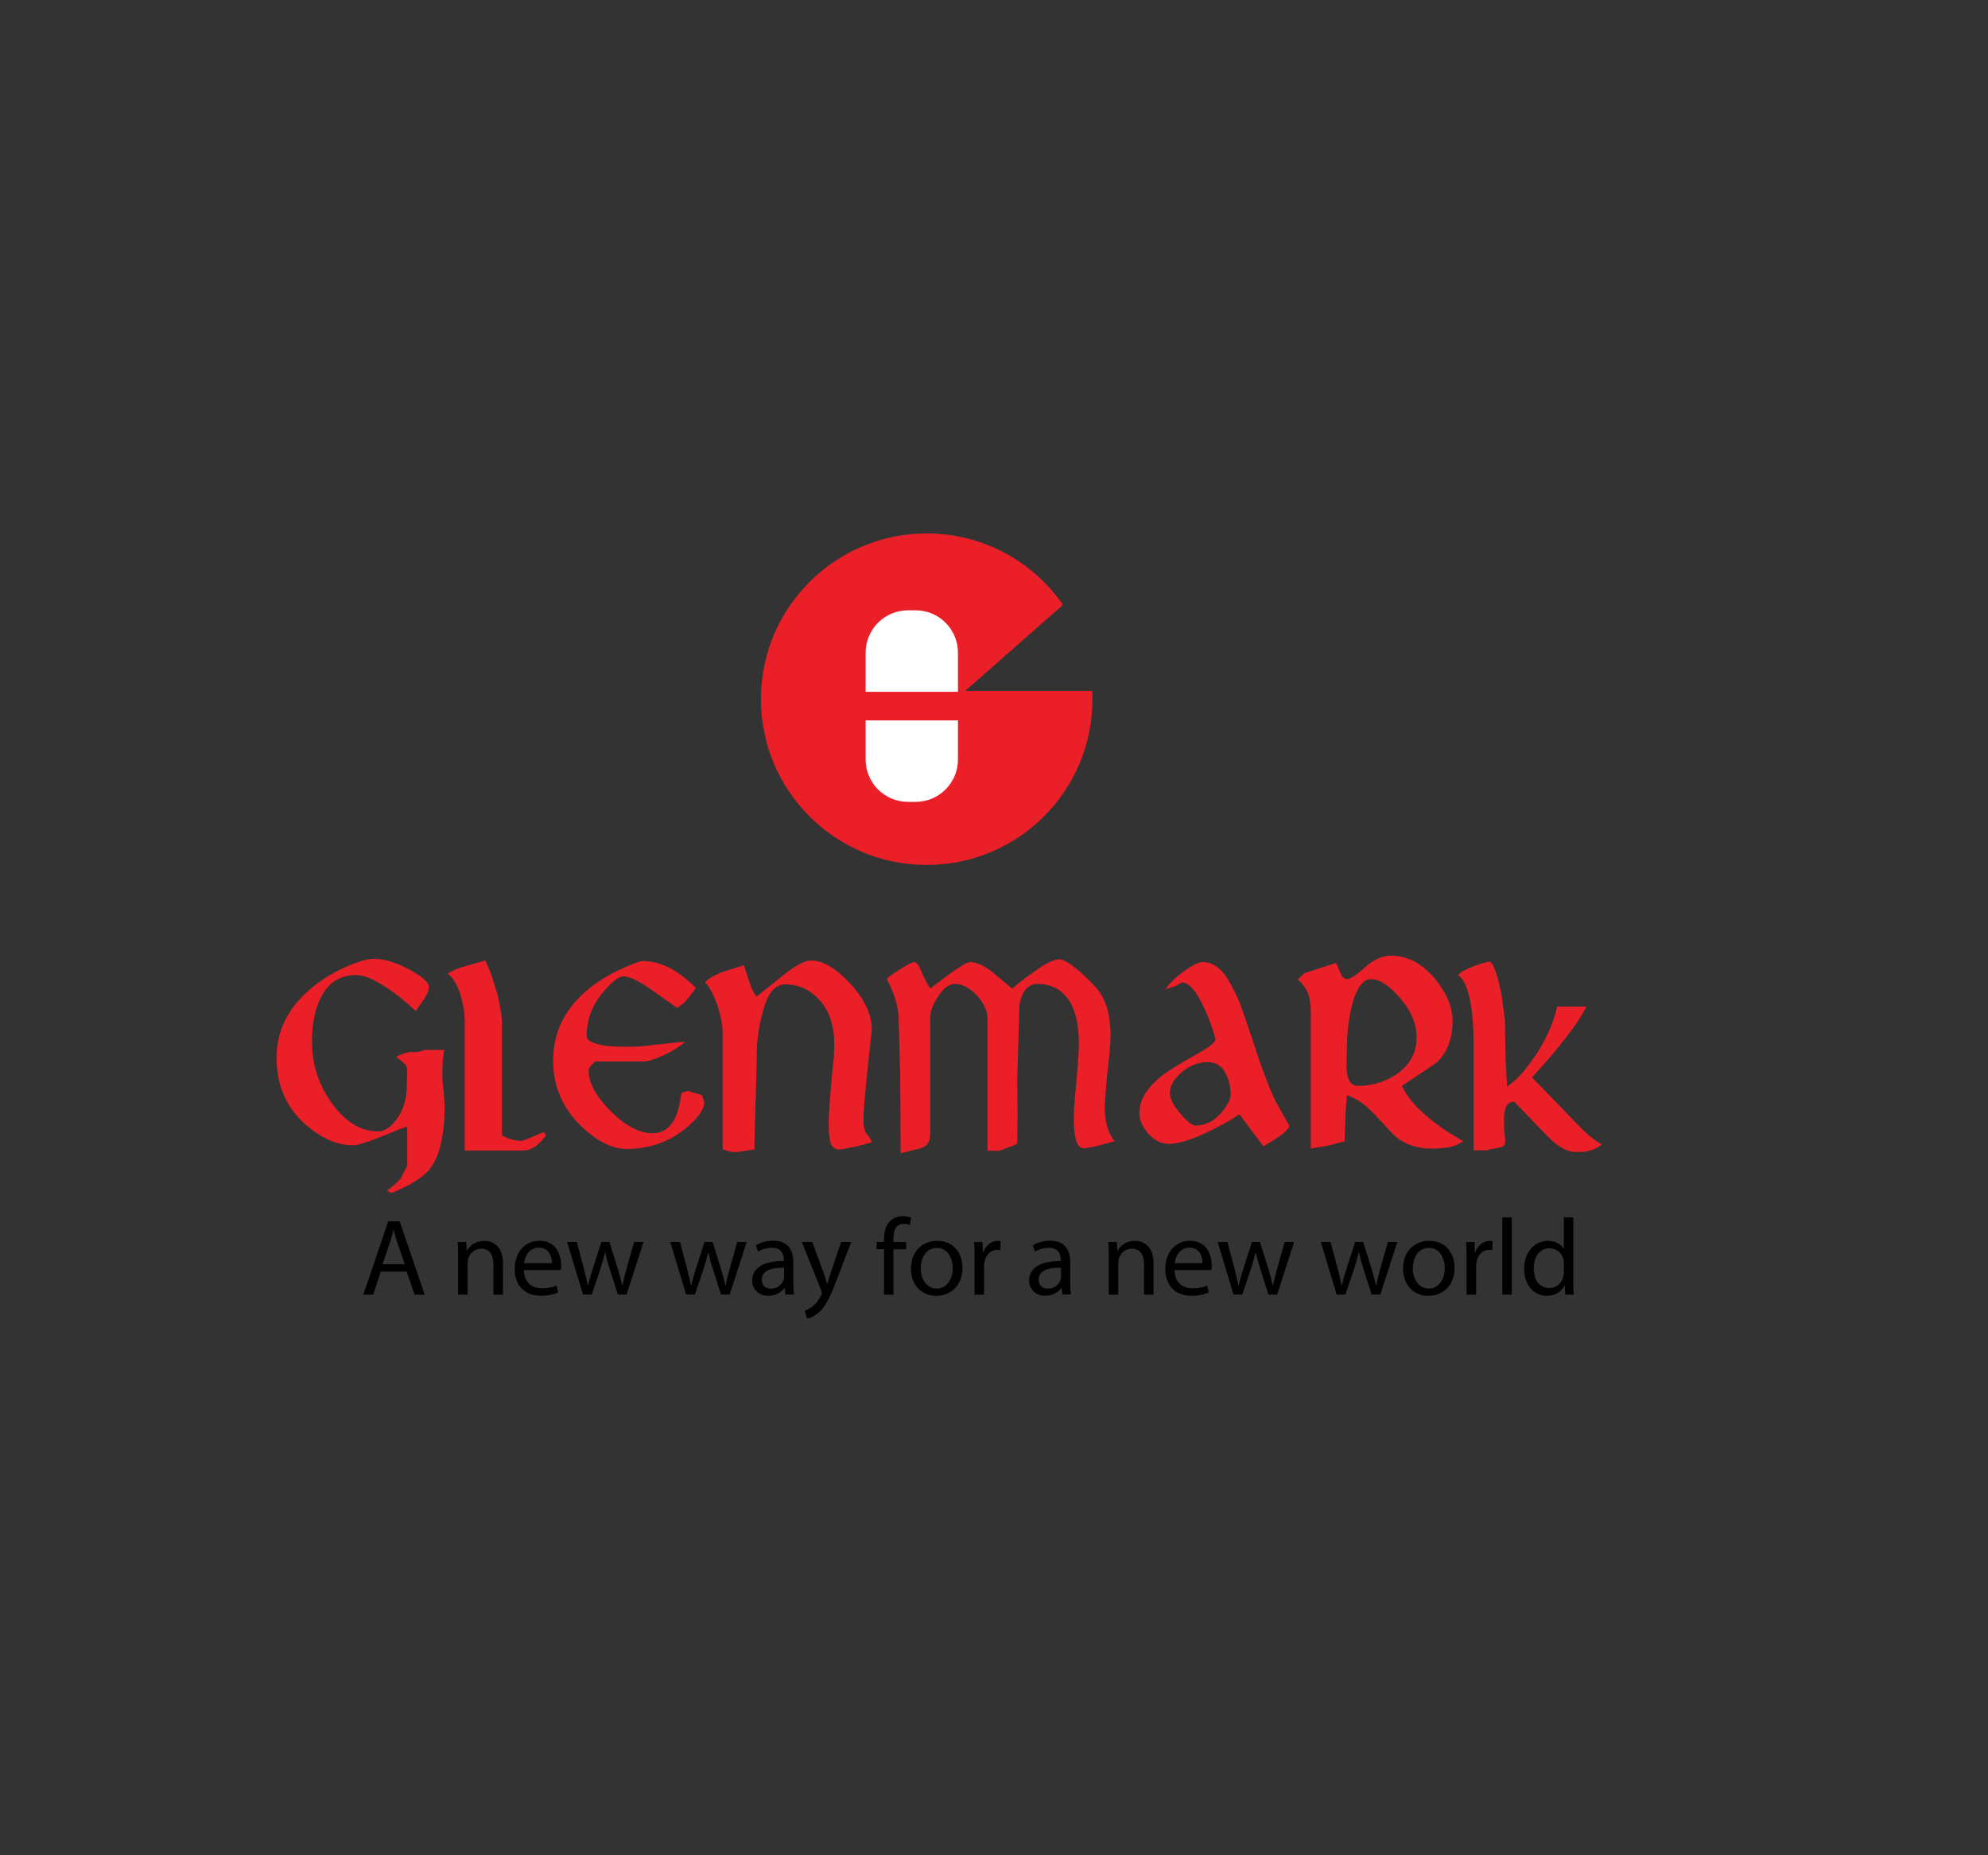 <?xml version="1.0" encoding="utf-8"?>
<!-- Generator: Adobe Illustrator 24.0.2, SVG Export Plug-In . SVG Version: 6.00 Build 0)  -->
<svg version="1.0" id="Layer_1" xmlns="http://www.w3.org/2000/svg" xmlns:xlink="http://www.w3.org/1999/xlink" x="0px" y="0px"
	 viewBox="0 0 300 280" enable-background="new 0 0 300 280" xml:space="preserve">
<rect x="0" y="0" width="300" height="280" fill="#333333" stroke="none"/>
<g>
	<g>
		<path fill="#EB1F27" d="M164.86,105.52c0,13.83-11.2,25.02-25.01,25.02c-13.83,0-25.02-11.2-25.02-25.02
			c0-13.81,11.2-25.01,25.02-25.01c8.53,0,16.05,4.26,20.56,10.77l-14.76,13h19.18C164.85,104.69,164.86,105.11,164.86,105.52z"/>
	</g>
	<path fill="#FFFFFF" d="M144.56,104.41h-13.93v-5.91c0-3.53,2.86-6.39,6.39-6.39h1.15c3.53,0,6.39,2.86,6.39,6.39V104.41z"/>
	<path fill="#FFFFFF" d="M138.17,121.02h-1.15c-3.53,0-6.39-2.86-6.39-6.39v-5.91h13.93v5.91
		C144.56,118.16,141.7,121.02,138.17,121.02z"/>
	<g>
		<path fill="#EB1F27" d="M64.98,176.26c-0.93,1.29-2.89,2.56-5.9,3.79l-0.67-0.34c1.21-0.96,1.91-1.6,2.11-1.94l0.93-1.85v-5.9
			c-0.39,0.11-0.9,0.29-1.52,0.55c-0.2,0.09-0.53,0.23-1.01,0.42c-0.9,0.34-1.53,0.59-1.9,0.76c-1.85,0.73-3.12,1.1-3.79,1.1
			c-2.3,0-4.62-1-6.95-2.99c-3.03-2.58-4.55-6-4.55-10.24c0-3.23,1.12-6.12,3.37-8.68c1.71-1.91,3.92-3.51,6.61-4.8
			c2.11-0.96,3.67-1.43,4.68-1.43c1.57,0,3.36,0.53,5.35,1.6c1.99,1.07,2.99,1.95,2.99,2.65c0,0.53-0.31,1.24-0.93,2.11l-1.05,1.52
			c-1.74-1.63-3.37-2.91-4.89-3.83c-1.66-1.07-3.03-1.6-4.13-1.6c-2.3,0-4.03,1.04-5.18,3.12c-0.98,1.83-1.47,4.13-1.47,6.91
			c0,3.46,1.01,6.57,3.03,9.35c2.02,2.81,4.34,4.21,6.95,4.21c1.04,0,2.02-0.69,2.95-2.06c0.93-1.35,1.39-2.99,1.39-4.93l0.04-2.06
			c0-0.48-0.08-0.81-0.25-1.01c-0.14-0.17-0.62-0.57-1.43-1.22l1.39-0.55l0.8-0.17l0.63,0.04l0.59-0.04l0.97-0.29h2.91
			c-0.11,0.59-0.18,1.07-0.21,1.43c-0.06,0.62-0.08,1.15-0.08,1.6v1.01c0,0.37,0.06,1.04,0.17,2.02l0.17,2.32
			C67.09,171.2,66.39,174.35,64.98,176.26z"/>
		<path fill="#EB1F27" d="M81.41,172.51c-0.84,0.76-1.67,1.14-2.49,1.14h-8.8v-19.63c0-0.7-0.06-1.33-0.17-1.9
			c-0.45-2.58-1.25-4.31-2.4-5.18c0.65-0.39,1.35-0.72,2.11-0.97l3.58-1.01c0.42,0.9,0.74,1.68,0.97,2.36
			c0.25,0.79,0.55,1.74,0.88,2.87c0.45,1.91,0.67,3.37,0.67,4.38v16.81c0.56,0.28,1.05,0.48,1.47,0.59
			c0.51,0.14,1.01,0.21,1.52,0.21l1.05-0.38l2.32-0.97l0.17,0.34l0.13,0.21L81.41,172.51z"/>
		<path fill="#EB1F27" d="M103.23,170.49c-2.47,1.94-5.38,2.91-8.72,2.91c-2.11,0-4.37-1.14-6.78-3.41
			c-2.84-2.75-4.26-6.05-4.26-9.9c0-3.46,1.15-6.46,3.45-9.02c1.63-1.83,3.79-3.38,6.49-4.68c1.97-0.9,3.17-1.35,3.62-1.35
			c1.66,0,3.34,0.55,5.06,1.64c0.81,0.51,1.78,1.31,2.91,2.4c-0.65,1.01-1.29,1.81-1.94,2.4l-0.88,0.63l-4.55-3.2
			c-1.57-1.04-2.77-1.56-3.58-1.56c-0.65,0-1.64,0.77-2.99,2.32c-1.68,1.97-2.53,4.2-2.53,6.7c0,0.51,0.48,0.88,1.43,1.14
			c0.98,0.31,2.25,0.46,3.79,0.46h0.55h0.46c0.76,0,1.35-0.01,1.77-0.04h0.04c0.81-0.06,1.42-0.13,1.81-0.21l5.01-0.51
			c-0.76,0.7-1.81,1.38-3.16,2.02c-1.43,0.65-2.49,0.97-3.16,0.97H89.8l-0.55,0.55c-0.23,0.22-0.37,0.5-0.42,0.84
			c0,1.85,1.11,3.89,3.33,6.11c2.19,2.22,4.31,3.33,6.36,3.33c1.32,0,2.36-0.62,3.12-1.85c0.59-1.04,0.98-2.44,1.18-4.21l0.93-0.34
			l2.19,0.67l0.34,1.01C106.27,167.5,105.26,168.89,103.23,170.49z"/>
		<path fill="#EB1F27" d="M129.27,173.01c-0.23,0.06-0.65,0.14-1.26,0.25l-0.25,0.04c-0.45,0.11-0.84,0.17-1.18,0.17
			c-0.51,0-0.9-0.27-1.18-0.8c-0.23-0.59-0.34-1.57-0.34-2.95c0-1.85,0.25-5.22,0.76-10.11l0.08-1.85c0-2.67-0.6-4.77-1.81-6.32
			c-1.49-1.91-3.34-2.87-5.56-2.87c-1.35,0-2.36,0.96-3.03,2.87c-0.34,0.96-0.65,2.16-0.93,3.62c-0.25,1.35-0.38,2.85-0.38,4.51
			c0,1.18-0.06,3.36-0.17,6.53c-0.11,3.17-0.17,5.63-0.17,7.37l-1.6,0.25l-1.18,0.17c-0.59,0-1.26-0.14-2.02-0.42v-17.57
			c0-1.01-0.21-2.23-0.63-3.66c-0.56-1.8-1.24-3.13-2.02-4c0.67-0.67,1.64-1.22,2.91-1.64l2.95-0.93c0.22,0.73,0.39,1.25,0.51,1.56
			c0.11,0.45,0.31,1.03,0.59,1.73c0.11,0.37,0.38,0.86,0.8,1.47l3.96-3.2c1.91-1.52,3.33-2.27,4.26-2.27c1.8,0,3.78,1.17,5.94,3.5
			c2.16,2.36,3.24,4.66,3.24,6.91l-0.63,5.86c-0.42,4.04-0.63,6.61-0.63,7.71c0,1.07,0.17,1.81,0.51,2.23
			c0.31,0.31,0.57,0.72,0.8,1.22L129.27,173.01z"/>
		<path fill="#EB1F27" d="M165.12,173.06l-1.47,0.25c-0.59,0-1-0.37-1.22-1.1c-0.25-0.73-0.38-1.71-0.38-2.95
			c0-0.76,0.01-1.38,0.04-1.85v-0.13c0.06-0.9,0.11-1.63,0.17-2.19c0.36-3.85,0.55-6.36,0.55-7.54c0-3.09-0.56-5.36-1.68-6.83
			c-1.1-1.49-2.64-2.23-4.63-2.23c-0.79,0-1.45,0.39-1.98,1.18c-0.48,0.81-0.72,1.76-0.72,2.82c0,0.28-0.01,0.83-0.04,1.64
			l-0.04,1.39l-0.04,1.56c-0.03,0.67-0.04,1.11-0.04,1.31l-0.13,4.25l0.04,5.56l-0.04,4.38c-0.31,0.2-0.73,0.38-1.26,0.55
			l-1.43,0.55h-1.81v-20.09c0-1.04-0.53-2.16-1.6-3.37c-1.1-1.15-2.21-1.73-3.33-1.73c-0.84,0-1.67,0.62-2.49,1.85
			c-0.81,1.24-1.22,2.32-1.22,3.24v16.43v1.14c0,1.18-0.49,1.9-1.47,2.15l-2.99,0.76l-0.04-8.26l-0.04-4.13l-0.21-7.75
			c0-0.87-0.17-1.91-0.51-3.12c-0.39-1.24-0.83-2.26-1.31-3.08c0.2-0.22,0.87-0.7,2.02-1.43c1.04-0.67,1.75-1.04,2.15-1.1
			c0.28,0,0.59,0.37,0.93,1.1c0.17,0.45,0.38,0.91,0.63,1.39c0.2,0.45,0.48,0.96,0.84,1.52l2.61-1.98c1.85-1.35,2.98-2.02,3.37-2.02
			c0.87,0,1.9,0.42,3.08,1.26l3.33,2.74c0.36-0.34,0.9-0.77,1.6-1.31c0.09-0.08,0.21-0.18,0.38-0.29c0.48-0.36,1.12-0.83,1.94-1.39
			c1.38-0.96,2.46-1.43,3.24-1.43c0.34,0,0.9,0.27,1.69,0.8c1.04,0.73,2.23,1.81,3.58,3.24c0.81,0.84,1.43,1.92,1.85,3.24
			c0.36,1.26,0.55,2.63,0.55,4.09c0,1.24-0.2,3.5-0.59,6.78l-0.29,3.96c0,1.18,0.11,2.19,0.34,3.03c0.22,0.84,0.6,1.62,1.14,2.32
			L165.12,173.06z"/>
		<path fill="#EB1F27" d="M193.68,171.03c-0.7,0.56-1.71,1.22-3.03,1.98l-3.62-4.84c-1.01,0.7-2.3,1.45-3.88,2.23
			c-2.92,1.49-5.18,2.23-6.78,2.23c-1.15,0-2.19-0.52-3.12-1.56c-0.87-1.07-1.31-2.09-1.31-3.08c0-1.82,0.98-3.58,2.95-5.27
			c0.93-0.81,2.78-1.99,5.56-3.54c1.99-1.1,2.99-1.88,2.99-2.36c-0.51-1.71-1.01-3.13-1.52-4.25c-1.26-2.86-2.46-4.3-3.58-4.3
			l-0.55,0.34c-0.11,0.06-0.32,0.15-0.63,0.29c-0.03,0-0.08,0.01-0.17,0.04c-0.17,0.06-0.35,0.11-0.55,0.17
			c-0.2,0.08-0.38,0.15-0.55,0.21c0.56-0.9,1.49-1.81,2.78-2.74c1.32-0.93,2.25-1.39,2.78-1.39c1.18,0,2.25,0.56,3.2,1.69
			c0.65,0.79,1.43,2.22,2.36,4.3c0.08,0.2,0.25,0.65,0.5,1.35c0.14,0.37,0.25,0.69,0.34,0.97c0.59,1.77,0.97,2.89,1.14,3.37
			c1.29,4.04,2.46,7.16,3.5,9.35l2.06,3.66C194.57,170.15,194.27,170.53,193.68,171.03z M184.83,161.77
			c-0.59-0.98-1.45-1.47-2.57-1.47c-1.43,0-2.74,0.51-3.92,1.52c-1.21,1.04-1.81,2.08-1.81,3.12c0,0.84,0.52,1.87,1.56,3.08
			c1.01,1.24,1.8,1.85,2.36,1.85c1.52,0,2.85-0.7,4-2.11c0.84-1.07,1.26-1.9,1.26-2.49C185.72,163.94,185.42,162.78,184.83,161.77z"
			/>
		<path fill="#EB1F27" d="M218.66,173.14c-0.79,0.14-1.67,0.21-2.65,0.21c-2.08,0-3.85-0.58-5.31-1.73
			c-0.23-0.17-1.35-1.35-3.37-3.54c-1.35-1.43-2.71-2.36-4.09-2.78l-0.17,2.19l-0.17,4.76l-2.57,0.67l-2.53,0.42v-20.64
			c0-1.04-0.13-1.94-0.38-2.7c-0.31-0.79-0.83-1.52-1.56-2.19c0.53-0.56,0.93-0.9,1.18-1.01l4.59-1.47l0.8,1.85
			c0.17,0.34,0.42,0.53,0.76,0.59c0.56,0,1.49-0.59,2.78-1.77c1.32-1.18,2.64-1.77,3.96-1.77c2.47,0,4.69,1.18,6.66,3.54
			c1.74,2.16,2.61,4.25,2.61,6.28c0,2.64-0.76,4.7-2.27,6.19c-0.17,0.17-1.97,1.39-5.39,3.66l0.67,1.18c0.73,1.1,1.63,2.11,2.7,3.03
			c1.54,1.4,3.51,2.78,5.9,4.13C220.05,172.73,219.34,173.03,218.66,173.14z M211.33,150.69c-1.63-1.94-3.1-2.91-4.42-2.91
			c-1.12,0-2.02,1.08-2.7,3.24c-0.31,1.1-0.55,2.26-0.72,3.5c-0.17,1.35-0.25,2.82-0.25,4.42l-0.04,1.56c0,0.67,0.03,1.18,0.09,1.52
			c0.03,0.28,0.11,0.59,0.25,0.93c0.25,0.62,0.73,0.93,1.43,0.93c2.02,0,3.89-0.55,5.6-1.64c2.13-1.38,3.2-3.27,3.2-5.69
			C213.78,154.55,212.96,152.6,211.33,150.69z"/>
		<path fill="#EB1F27" d="M239.94,173.65c-0.14,0.03-0.39,0.08-0.76,0.17h-0.13c-0.2,0.03-0.63,0.04-1.31,0.04
			c-1.24,0-2.64-0.79-4.21-2.36l-5.01-5.22c-0.59,0-0.98,0.22-1.18,0.67c-0.25,0.45-0.38,1.09-0.38,1.94l0.04,1.73l0.17,1.56
			l-0.08,0.55c-0.17,0.25-0.51,0.42-1.01,0.51c-0.28,0.06-0.44,0.08-0.46,0.08c-0.31,0.03-0.51,0.06-0.59,0.08h-0.04
			c-0.22,0.06-0.41,0.13-0.55,0.21h-2.06v-16.05c0-2.67-0.2-4.94-0.59-6.83c-0.37-1.77-0.94-2.96-1.73-3.58
			c0.22-0.36,0.98-0.8,2.28-1.31c0.62-0.22,1.08-0.38,1.39-0.46c0.48-0.14,0.81-0.22,1.01-0.25c0.42,0,0.88,0.98,1.39,2.95
			c0.06,0.2,0.1,0.38,0.13,0.55c0.22,1.01,0.37,1.73,0.42,2.15c0,0.08,0.03,0.31,0.08,0.67c0.14,0.93,0.25,1.74,0.34,2.44l0.08,4.68
			c0,0.79,0.04,1.84,0.13,3.16c0,0.39,0.03,0.94,0.09,1.64c0,0.37,0,0.58,0,0.63c1.43-0.9,2.99-2.65,4.68-5.27
			c1.43-2.27,2.4-4.55,2.91-6.82h4.42c-0.48,1.01-1.31,2.3-2.49,3.88c-1.38,1.88-3.29,4.16-5.73,6.82l7.5,7.75
			c0.98,0.98,1.99,1.77,3.03,2.36C241.17,173.17,240.58,173.48,239.94,173.65z"/>
	</g>
	<g>
		<g>
			<path d="M57.45,191.91l-1.14,3.48h-1.48l3.76-11.07h1.72l3.78,11.07h-1.53l-1.19-3.48H57.45z M61.08,190.79l-1.1-3.18
				c-0.24-0.72-0.41-1.38-0.57-2.02h-0.04c-0.16,0.65-0.33,1.32-0.55,2l-1.09,3.2H61.08z"/>
			<path d="M69.14,189.59c0-0.83-0.03-1.49-0.07-2.14h1.28l0.08,1.31h0.04c0.39-0.75,1.31-1.49,2.63-1.49c1.09,0,2.8,0.66,2.8,3.38
				v4.74h-1.44v-4.58c0-1.28-0.48-2.36-1.84-2.36c-0.95,0-1.69,0.67-1.95,1.48c-0.06,0.18-0.1,0.43-0.1,0.67v4.79h-1.44V189.59z"/>
			<path d="M79.06,191.67c0.03,1.95,1.27,2.76,2.72,2.76c1.03,0,1.67-0.18,2.2-0.41l0.25,1.03c-0.5,0.23-1.39,0.51-2.65,0.51
				c-2.44,0-3.91-1.63-3.91-4.01c0-2.41,1.42-4.29,3.74-4.29c2.59,0,3.27,2.27,3.27,3.73c0,0.3-0.02,0.52-0.05,0.68H79.06z
				 M83.29,190.64c0.01-0.91-0.37-2.34-1.99-2.34c-1.47,0-2.1,1.33-2.22,2.34H83.29z"/>
			<path d="M87.04,187.44l1.07,4.03c0.23,0.89,0.43,1.72,0.59,2.53h0.04c0.18-0.8,0.44-1.66,0.71-2.52l1.3-4.04h1.21l1.24,3.97
				c0.28,0.94,0.52,1.78,0.7,2.59h0.04c0.14-0.8,0.36-1.64,0.62-2.58l1.13-3.98h1.42l-2.56,7.94h-1.31l-1.21-3.79
				c-0.29-0.89-0.51-1.68-0.7-2.62h-0.03c-0.2,0.96-0.45,1.78-0.73,2.63l-1.28,3.78h-1.32l-2.39-7.94H87.04z"/>
			<path d="M102.61,187.44l1.07,4.03c0.23,0.89,0.43,1.72,0.59,2.53h0.04c0.18-0.8,0.44-1.66,0.71-2.52l1.3-4.04h1.21l1.24,3.97
				c0.28,0.94,0.52,1.78,0.7,2.59h0.04c0.14-0.8,0.36-1.64,0.62-2.58l1.13-3.98h1.42l-2.56,7.94h-1.31l-1.21-3.79
				c-0.29-0.89-0.51-1.68-0.7-2.62h-0.03c-0.2,0.96-0.45,1.78-0.73,2.63l-1.28,3.78h-1.32l-2.39-7.94H102.61z"/>
			<path d="M118.54,195.38l-0.13-1h-0.04c-0.44,0.62-1.29,1.18-2.43,1.18c-1.6,0-2.43-1.14-2.43-2.28c0-1.92,1.7-2.98,4.77-2.96
				v-0.17c0-0.65-0.18-1.84-1.81-1.83c-0.74,0-1.51,0.22-2.07,0.59l-0.33-0.96c0.66-0.42,1.62-0.7,2.62-0.7
				c2.43,0,3.02,1.66,3.02,3.25v2.97c0,0.68,0.03,1.36,0.12,1.9H118.54z M118.31,191.33c-1.56-0.03-3.35,0.25-3.35,1.78
				c0,0.95,0.62,1.38,1.35,1.38c1.05,0,1.7-0.66,1.94-1.33c0.05-0.15,0.07-0.32,0.07-0.45V191.33z"/>
			<path d="M122.57,187.44l1.73,4.69c0.19,0.53,0.38,1.15,0.51,1.62h0.04c0.14-0.47,0.32-1.08,0.51-1.65l1.57-4.66h1.53l-2.17,5.66
				c-1.03,2.73-1.74,4.12-2.72,4.98c-0.71,0.62-1.42,0.86-1.77,0.93l-0.36-1.21c0.36-0.11,0.83-0.34,1.27-0.71
				c0.39-0.32,0.87-0.88,1.21-1.61c0.07-0.15,0.11-0.26,0.11-0.35c0-0.08-0.02-0.2-0.1-0.37l-2.93-7.32H122.57z"/>
			<path d="M133.4,195.38v-6.85h-1.11v-1.09h1.11v-0.38c0-1.12,0.26-2.13,0.92-2.78c0.54-0.52,1.27-0.73,1.93-0.73
				c0.52,0,0.96,0.11,1.23,0.23l-0.19,1.11c-0.22-0.1-0.5-0.18-0.93-0.18c-1.22,0-1.54,1.08-1.54,2.31v0.43h1.92v1.09h-1.91v6.85
				H133.4z"/>
			<path d="M145.24,191.34c0,2.94-2.04,4.23-3.95,4.23c-2.15,0-3.82-1.57-3.82-4.09c0-2.66,1.75-4.21,3.94-4.21
				C143.71,187.26,145.24,188.92,145.24,191.34z M138.95,191.43c0,1.74,1,3.05,2.41,3.05c1.38,0,2.42-1.29,2.42-3.1
				c0-1.34-0.68-3.04-2.39-3.04C139.69,188.34,138.95,189.92,138.95,191.43z"/>
			<path d="M147.07,189.92c0-0.94-0.02-1.74-0.07-2.47h1.27l0.05,1.56h0.05c0.37-1.07,1.25-1.74,2.21-1.74
				c0.16,0,0.27,0.01,0.4,0.04v1.36c-0.15-0.03-0.29-0.04-0.49-0.04c-1.02,0-1.74,0.77-1.93,1.85c-0.04,0.2-0.06,0.44-0.06,0.67
				v4.24h-1.44V189.92z"/>
			<path d="M160.33,195.38l-0.13-1h-0.04c-0.44,0.62-1.29,1.18-2.43,1.18c-1.6,0-2.43-1.14-2.43-2.28c0-1.92,1.71-2.98,4.77-2.96
				v-0.17c0-0.65-0.18-1.84-1.81-1.83c-0.74,0-1.51,0.22-2.07,0.59l-0.33-0.96c0.66-0.42,1.62-0.7,2.62-0.7
				c2.43,0,3.02,1.66,3.02,3.25v2.97c0,0.68,0.03,1.36,0.12,1.9H160.33z M160.1,191.33c-1.56-0.03-3.35,0.25-3.35,1.78
				c0,0.95,0.62,1.38,1.35,1.38c1.05,0,1.71-0.66,1.94-1.33c0.05-0.15,0.07-0.32,0.07-0.45V191.33z"/>
			<path d="M167.32,189.59c0-0.83-0.03-1.49-0.07-2.14h1.28l0.08,1.31h0.04c0.39-0.75,1.31-1.49,2.63-1.49c1.09,0,2.8,0.66,2.8,3.38
				v4.74h-1.44v-4.58c0-1.28-0.48-2.36-1.84-2.36c-0.95,0-1.69,0.67-1.95,1.48c-0.06,0.18-0.1,0.43-0.1,0.67v4.79h-1.44V189.59z"/>
			<path d="M177.24,191.67c0.03,1.95,1.27,2.76,2.72,2.76c1.03,0,1.67-0.18,2.2-0.41l0.25,1.03c-0.5,0.23-1.39,0.51-2.65,0.51
				c-2.44,0-3.91-1.63-3.91-4.01c0-2.41,1.42-4.29,3.74-4.29c2.59,0,3.27,2.27,3.27,3.73c0,0.3-0.02,0.52-0.05,0.68H177.24z
				 M181.47,190.64c0.01-0.91-0.37-2.34-1.99-2.34c-1.47,0-2.1,1.33-2.22,2.34H181.47z"/>
			<path d="M185.22,187.44l1.07,4.03c0.23,0.89,0.43,1.72,0.59,2.53h0.04c0.18-0.8,0.44-1.66,0.71-2.52l1.3-4.04h1.21l1.24,3.97
				c0.28,0.94,0.52,1.78,0.7,2.59h0.04c0.14-0.8,0.36-1.64,0.62-2.58l1.13-3.98h1.42l-2.56,7.94h-1.31l-1.21-3.79
				c-0.29-0.89-0.51-1.68-0.71-2.62h-0.03c-0.2,0.96-0.45,1.78-0.73,2.63l-1.28,3.78h-1.32l-2.39-7.94H185.22z"/>
			<path d="M200.79,187.44l1.07,4.03c0.23,0.89,0.43,1.72,0.59,2.53h0.04c0.18-0.8,0.44-1.66,0.71-2.52l1.3-4.04h1.21l1.24,3.97
				c0.28,0.94,0.52,1.78,0.7,2.59h0.04c0.14-0.8,0.36-1.64,0.62-2.58l1.13-3.98h1.42l-2.56,7.94h-1.31l-1.21-3.79
				c-0.29-0.89-0.51-1.68-0.71-2.62h-0.03c-0.2,0.96-0.45,1.78-0.73,2.63l-1.28,3.78h-1.32l-2.39-7.94H200.79z"/>
			<path d="M219.5,191.34c0,2.94-2.04,4.23-3.95,4.23c-2.15,0-3.82-1.57-3.82-4.09c0-2.66,1.75-4.21,3.94-4.21
				C217.96,187.26,219.5,188.92,219.5,191.34z M213.2,191.43c0,1.74,1,3.05,2.41,3.05c1.38,0,2.42-1.29,2.42-3.1
				c0-1.34-0.68-3.04-2.39-3.04C213.94,188.34,213.2,189.92,213.2,191.43z"/>
			<path d="M221.32,189.92c0-0.94-0.02-1.74-0.07-2.47h1.27l0.05,1.56h0.05c0.37-1.07,1.25-1.74,2.21-1.74
				c0.16,0,0.27,0.01,0.4,0.04v1.36c-0.15-0.03-0.29-0.04-0.49-0.04c-1.02,0-1.74,0.77-1.93,1.85c-0.04,0.2-0.06,0.44-0.06,0.67
				v4.24h-1.44V189.92z"/>
			<path d="M226.7,183.73h1.44v11.66h-1.44V183.73z"/>
			<path d="M237.42,183.73v9.61c0,0.71,0.03,1.5,0.07,2.05h-1.28l-0.07-1.37h-0.04c-0.44,0.89-1.4,1.55-2.69,1.55
				c-1.92,0-3.41-1.63-3.41-4.03c-0.01-2.65,1.63-4.27,3.57-4.27c1.22,0,2.04,0.57,2.4,1.21h0.03v-4.74H237.42z M235.99,190.67
				c0-0.19-0.02-0.43-0.06-0.62c-0.22-0.91-1-1.66-2.09-1.66c-1.5,0-2.39,1.31-2.39,3.06c0,1.61,0.8,2.95,2.36,2.95
				c0.97,0,1.84-0.65,2.11-1.73c0.05-0.19,0.07-0.39,0.07-0.62V190.67z"/>
		</g>
	</g>
</g>
</svg>
